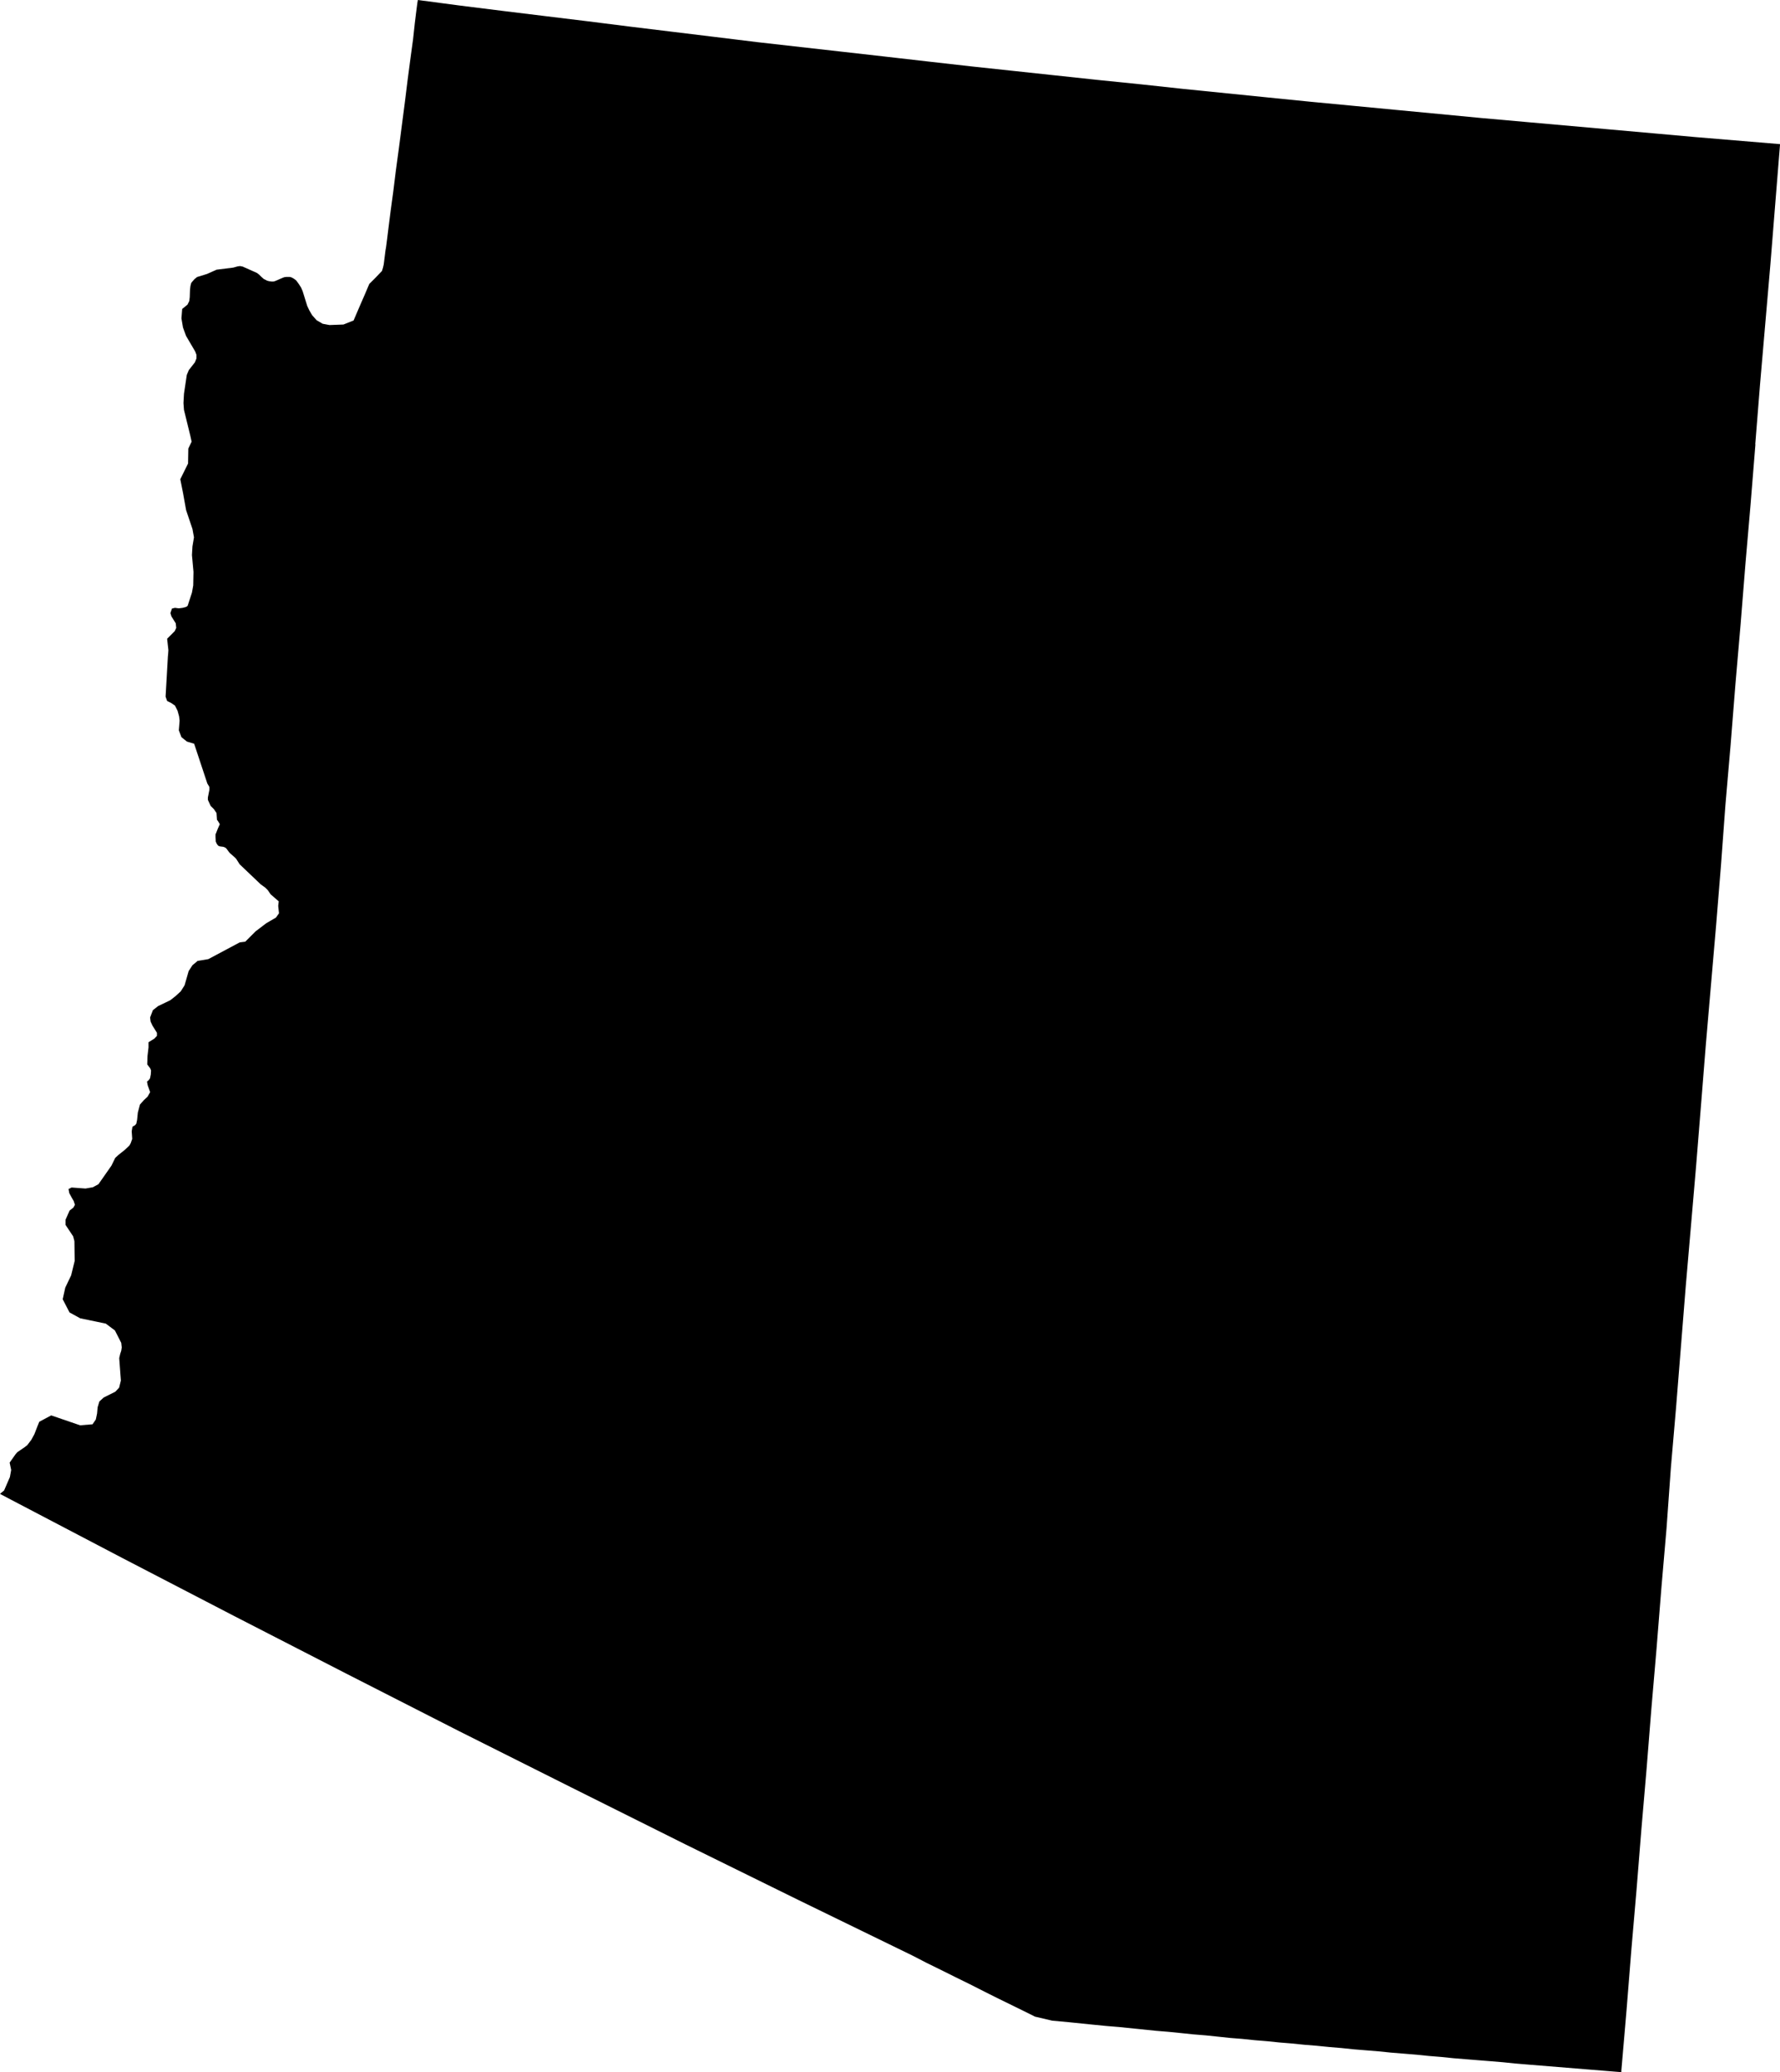 <svg xmlns="http://www.w3.org/2000/svg" viewBox="0 0 68.677 79.919"><title>az</title>
<style>
path.state {
  fill:rgb(80,80,80,100)
}
path.state.active {
  fill:red;
}
</style>
<path d="M67.729,17.13l-.187,2.319-.2,2.318-.186,2.319-.2,2.318-.185,2.328-.2,2.318L66.4,33.37,66.211,35.7l-.2,2.318-.2,2.328-.185,2.319-.187,2.318-.2,2.328-.2,2.318-.186,2.329-.186,2.328-.2,2.318L64.3,58.933l-.2,2.319-.186,2.328-.2,2.328-.185,2.319-.2,2.328-.187,2.328-.2,2.318-.186,2.329-.2,2.328h0v.01h0v.01h0v.01h0v.01h0v.01h0v.01h0l-.254-.02-.48-.039-.478-.039-.479-.039-.479-.039-.479-.039-.479-.039-.479-.039-.48-.04-.478-.049-.481-.04-.478-.038-.48-.039-.479-.039-.48-.049-.479-.039-.479-.049-.48-.039-.479-.039-.479-.049-.48-.039-.479-.039-.48-.05-.478-.04-.48-.048-.479-.039-.48-.049-.478-.039-.479-.049-.479-.039-.47-.049-.489-.039L47,78.55l-.48-.05-.479-.039-.479-.05-.479-.048-.479-.039-.479-.049-.479-.049-.479-.049-.479-.039L42.2,78.09l-.479-.049-.479-.049-.645-.059-.665-.156-.293-.147-.558-.274-.558-.273-.548-.274-.558-.283-.558-.274-.548-.273-.558-.274-.548-.283-4.4-2.143-4.373-2.152-4.373-2.182-4.353-2.182L13.364,64.55,9.039,62.329l-4.3-2.23L.44,57.848l-.391-.206L0,57.613H0l.157-.127h0l.225-.519.049-.274L.372,56.41.6,56.087l.068-.079h0l.284-.194.1-.078h0l.157-.206.117-.215L1.448,55l.068-.166.46-.245,1.115.382.479-.039.127-.186.049-.235.02-.234.068-.225L4,53.9l.45-.225.146-.156.068-.274L4.6,52.379l.039-.166.039-.117.019-.127-.019-.177-.244-.479-.352-.264-.988-.205-.411-.226-.264-.509.1-.45.225-.469.137-.558-.01-.764-.049-.186-.293-.44v-.2l.156-.353.147-.116.059-.107-.049-.148-.069-.117-.1-.185-.029-.157.117-.059.538.039.284-.049.215-.117.5-.714.147-.3.127-.118.245-.194.176-.167.049-.088.059-.166-.02-.294.029-.176.1-.059.049-.059.03-.146.029-.284L5.4,42.6l.147-.166.146-.137.1-.176L5.7,41.862l-.029-.146.068-.059.049-.068.03-.147.01-.156-.03-.078-.117-.156.01-.323.039-.333v-.2l.225-.137.1-.108v-.118l-.176-.283L5.811,39.4l-.02-.157.108-.283.2-.157.469-.225.2-.156.205-.187L7.122,38l.157-.548.146-.225.2-.167.411-.068,1.213-.646.215-.028.4-.4.411-.312.371-.216.118-.166-.03-.284.02-.176-.313-.273-.107-.157-.1-.1-.176-.127-.812-.773-.137-.215-.049-.049-.2-.176-.039-.05-.079-.108L8.707,32.7l-.039-.02-.049-.019-.147-.02-.059-.029-.049-.068-.039-.088-.01-.167v-.117l.01-.01.078-.2.078-.175-.088-.146-.02-.011-.019-.274-.1-.147-.127-.127-.107-.234v-.088l.059-.3v-.107l-.039-.068L8,30.22l-.509-1.535L7.21,28.6,7,28.431,6.9,28.166l.03-.372-.02-.166-.059-.215-.1-.2-.147-.1-.156-.078-.059-.167.088-1.545.01-.1.01-.147-.049-.44.293-.293.059-.127-.019-.176-.166-.265-.04-.128.059-.176.117-.029.146.02.157-.02.137-.039.049-.039.166-.509.049-.274.01-.527-.059-.646.019-.332.059-.353-.059-.323-.244-.723-.118-.656-.107-.538.3-.606.01-.577.127-.265-.049-.225-.245-1-.02-.264.02-.362.108-.724.078-.186.235-.3.059-.147v-.146l-.049-.127-.352-.6-.118-.323L7,12.278l.029-.362.205-.167.068-.137.019-.146.01-.3.019-.146.029-.108.039-.049.088-.1.049-.039.049-.04.381-.117.372-.166L9,10.321l.176-.049.088-.01.1.02.548.244.039.029.049.039.078.078.1.089.137.068.088.02.079.01h.068l.068-.02.294-.127.059-.021.069-.01h.146l.068.021.088.049.088.068.1.137.088.138.059.137.176.567.078.166.107.186.176.2.235.137.264.049.538-.02.391-.156.235-.548.205-.47.166-.392.235-.234.254-.265.039-.127.029-.127.069-.548.02-.108.039-.3.059-.479.078-.616.1-.734.1-.811.118-.87.117-.9.117-.9.108-.871.107-.811.1-.733L16.005.89l.059-.478.039-.3L16.123,0l1.634.216L19.4.421l1.634.2,1.644.2,1.634.206,1.644.2,1.643.2,1.634.2,1.644.186,1.643.185,1.644.186,1.634.187,1.643.186,1.644.176,1.643.176,1.644.176,1.644.167,1.634.177,1.644.166,1.644.166,1.653.166,1.643.156,1.644.157,1.643.156,1.644.157,1.643.146,1.644.146,1.644.146,1.653.147,1.643.147,1.644.137,1.644.137-.186,2.31-.186,2.318-.2,2.318-.2,2.318-.185,2.318Z"/></svg>

